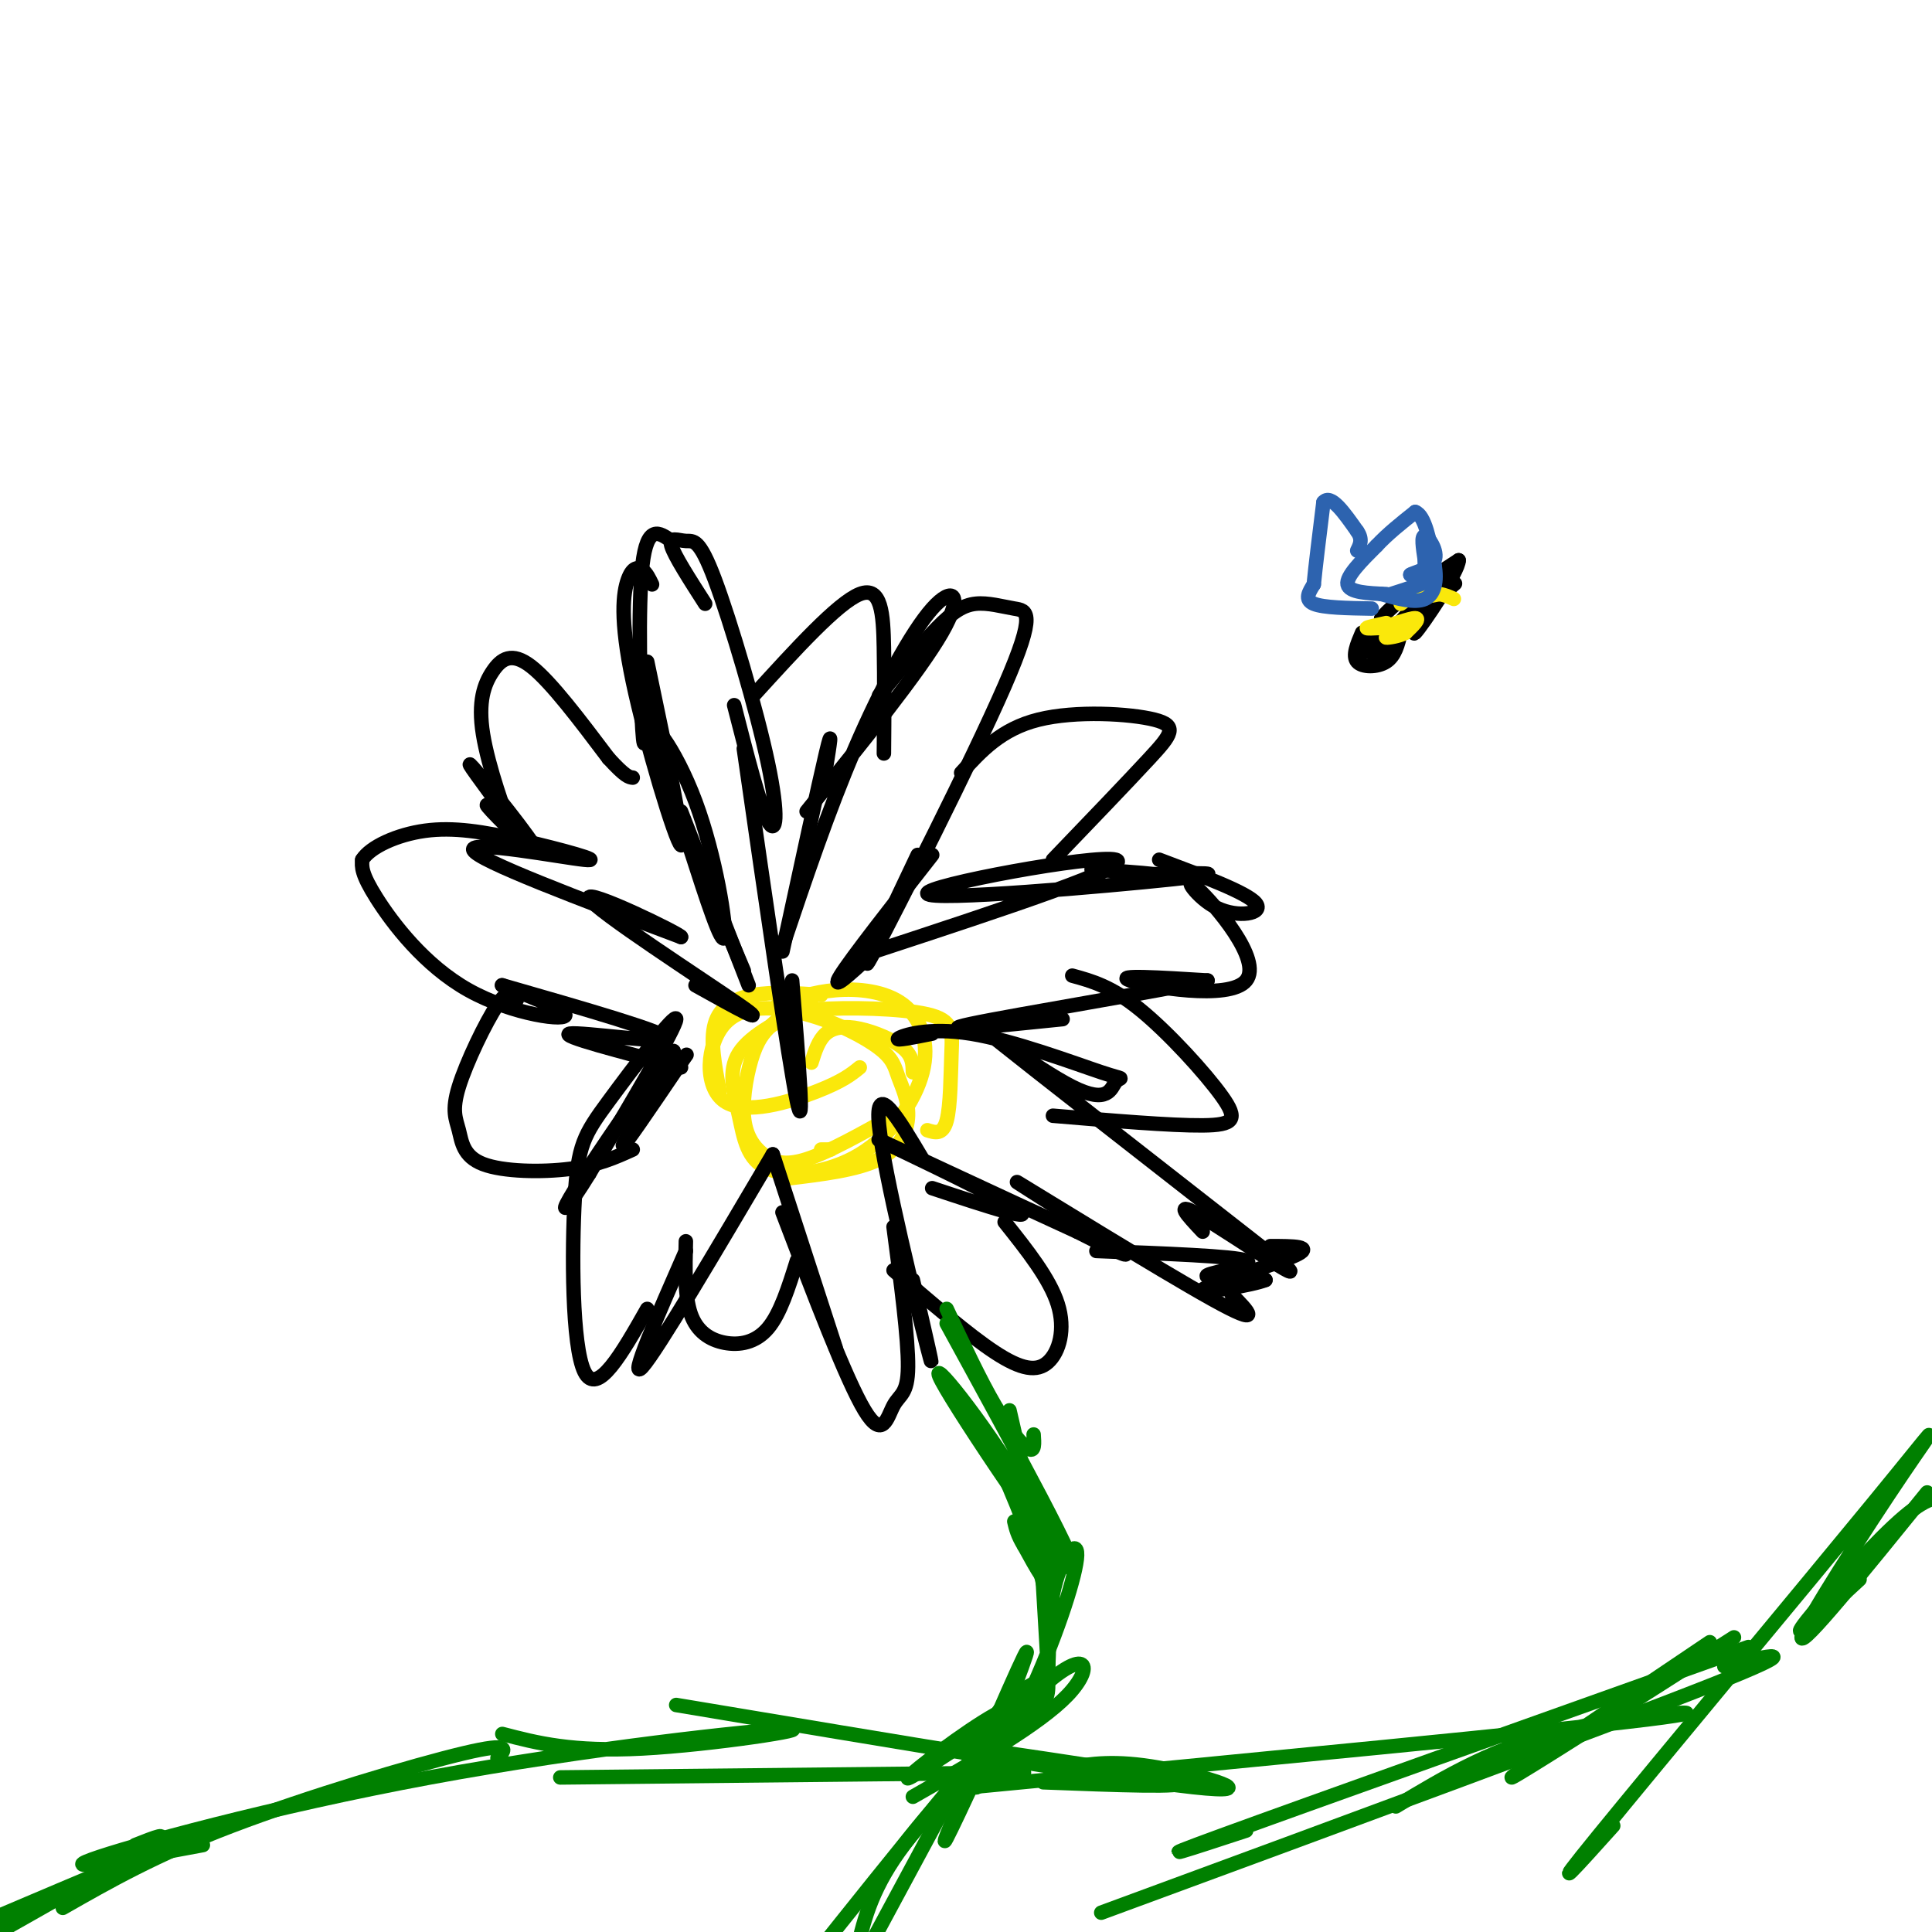 <svg viewBox='0 0 400 400' version='1.1' xmlns='http://www.w3.org/2000/svg' xmlns:xlink='http://www.w3.org/1999/xlink'><g fill='none' stroke='#fae80b' stroke-width='3' stroke-linecap='round' stroke-linejoin='round'><path d='M149,226c-1.000,-5.244 -2.000,-10.489 -1,-14c1.000,-3.511 4.000,-5.289 8,-6c4.000,-0.711 9.000,-0.356 14,0'/><path d='M178,221c-1.760,1.430 -3.519,2.860 -9,5c-5.481,2.140 -14.683,4.989 -19,2c-4.317,-2.989 -3.750,-11.816 0,-16c3.750,-4.184 10.681,-3.725 17,-2c6.319,1.725 12.025,4.716 15,7c2.975,2.284 3.220,3.860 4,6c0.780,2.140 2.095,4.846 2,8c-0.095,3.154 -1.598,6.758 -6,9c-4.402,2.242 -11.701,3.121 -19,4'/><path d='M161,208c3.675,-1.310 7.350,-2.620 12,-3c4.650,-0.380 10.275,0.169 14,3c3.725,2.831 5.551,7.944 4,14c-1.551,6.056 -6.479,13.054 -13,17c-6.521,3.946 -14.634,4.841 -19,3c-4.366,-1.841 -4.983,-6.419 -6,-11c-1.017,-4.581 -2.433,-9.166 0,-13c2.433,-3.834 8.717,-6.917 15,-10'/><path d='M185,231c-6.719,3.769 -13.439,7.537 -18,9c-4.561,1.463 -6.965,0.619 -9,-1c-2.035,-1.619 -3.701,-4.014 -4,-8c-0.299,-3.986 0.767,-9.563 2,-13c1.233,-3.437 2.631,-4.734 4,-6c1.369,-1.266 2.709,-2.499 9,-3c6.291,-0.501 17.531,-0.268 23,1c5.469,1.268 5.165,3.572 5,8c-0.165,4.428 -0.190,10.979 -1,14c-0.810,3.021 -2.405,2.510 -4,2'/><path d='M168,220c0.732,-2.333 1.464,-4.667 3,-6c1.536,-1.333 3.875,-1.667 7,-1c3.125,0.667 7.036,2.333 9,4c1.964,1.667 1.982,3.333 2,5'/><path d='M172,238c0.000,0.000 -2.000,0.000 -2,0'/></g>
<g fill='none' stroke='#000000' stroke-width='3' stroke-linecap='round' stroke-linejoin='round'><path d='M155,204c0.000,0.000 -14.000,-36.000 -14,-36'/><path d='M154,201c-8.827,-20.815 -17.655,-41.631 -19,-48c-1.345,-6.369 4.792,1.708 9,13c4.208,11.292 6.488,25.798 6,28c-0.488,2.202 -3.744,-7.899 -7,-18'/><path d='M134,137c4.040,19.295 8.080,38.590 7,38c-1.080,-0.590 -7.279,-21.065 -10,-34c-2.721,-12.935 -1.963,-18.329 -1,-21c0.963,-2.671 2.132,-2.620 3,-2c0.868,0.620 1.434,1.810 2,3'/><path d='M134,146c-0.289,5.778 -0.578,11.556 -1,5c-0.422,-6.556 -0.978,-25.444 0,-34c0.978,-8.556 3.489,-6.778 6,-5'/><path d='M146,125c-3.203,-4.988 -6.405,-9.977 -7,-12c-0.595,-2.023 1.418,-1.081 3,-1c1.582,0.081 2.733,-0.700 6,8c3.267,8.700 8.649,26.881 11,38c2.351,11.119 1.672,15.177 0,12c-1.672,-3.177 -4.336,-13.588 -7,-24'/><path d='M154,155c4.667,32.500 9.333,65.000 11,73c1.667,8.000 0.333,-8.500 -1,-25'/><path d='M162,197c3.750,-17.333 7.500,-34.667 9,-41c1.500,-6.333 0.750,-1.667 0,3'/><path d='M162,196c4.756,-14.119 9.512,-28.238 15,-41c5.488,-12.762 11.708,-24.167 16,-29c4.292,-4.833 6.655,-3.095 2,5c-4.655,8.095 -16.327,22.548 -28,37'/><path d='M182,144c4.363,-5.324 8.726,-10.649 12,-14c3.274,-3.351 5.457,-4.729 8,-5c2.543,-0.271 5.444,0.567 8,1c2.556,0.433 4.765,0.463 -2,16c-6.765,15.537 -22.504,46.582 -27,55c-4.496,8.418 2.252,-5.791 9,-20'/><path d='M193,177c-8.417,10.750 -16.833,21.500 -19,25c-2.167,3.500 1.917,-0.250 6,-4'/><path d='M181,197c27.083,-8.905 54.167,-17.810 50,-19c-4.167,-1.190 -39.583,5.333 -39,7c0.583,1.667 37.167,-1.524 51,-3c13.833,-1.476 4.917,-1.238 -4,-1'/><path d='M239,181c-2.833,-0.333 -7.917,-0.667 -13,-1'/><path d='M240,178c9.098,3.415 18.197,6.830 20,9c1.803,2.170 -3.688,3.095 -8,1c-4.312,-2.095 -7.444,-7.211 -4,-4c3.444,3.211 13.466,14.749 10,19c-3.466,4.251 -20.419,1.215 -24,0c-3.581,-1.215 6.209,-0.607 16,0'/><path d='M250,203c-9.244,2.044 -40.356,7.156 -49,9c-8.644,1.844 5.178,0.422 19,-1'/><path d='M193,214c-3.866,0.776 -7.732,1.551 -7,1c0.732,-0.551 6.061,-2.430 15,-1c8.939,1.430 21.486,6.168 27,8c5.514,1.832 3.993,0.759 3,2c-0.993,1.241 -1.460,4.796 -9,1c-7.540,-3.796 -22.154,-14.942 -16,-10c6.154,4.942 33.077,25.971 60,47'/><path d='M266,262c5.556,4.956 -10.556,-6.156 -17,-10c-6.444,-3.844 -3.222,-0.422 0,3'/><path d='M255,268c3.476,3.542 6.952,7.083 -4,1c-10.952,-6.083 -36.333,-21.792 -40,-24c-3.667,-2.208 14.381,9.083 20,13c5.619,3.917 -1.190,0.458 -8,-3'/><path d='M223,255c-12.381,-5.643 -39.333,-18.250 -41,-19c-1.667,-0.750 21.952,10.357 28,14c6.048,3.643 -5.476,-0.179 -17,-4'/><path d='M227,259c14.244,0.533 28.489,1.067 31,2c2.511,0.933 -6.711,2.267 -8,3c-1.289,0.733 5.356,0.867 12,1'/><path d='M262,265c-2.274,1.000 -13.958,3.000 -13,2c0.958,-1.000 14.560,-5.000 19,-7c4.440,-2.000 -0.280,-2.000 -5,-2'/><path d='M191,240c-4.978,-8.378 -9.956,-16.756 -9,-7c0.956,9.756 7.844,37.644 10,46c2.156,8.356 -0.422,-2.822 -3,-14'/><path d='M185,254c1.530,11.625 3.060,23.250 3,29c-0.060,5.750 -1.708,5.625 -3,8c-1.292,2.375 -2.226,7.250 -6,1c-3.774,-6.250 -10.387,-23.625 -17,-41'/><path d='M173,279c0.000,0.000 -13.000,-40.000 -13,-40'/><path d='M160,239c-12.000,20.333 -24.000,40.667 -27,44c-3.000,3.333 3.000,-10.333 9,-24'/><path d='M134,271c-5.196,9.152 -10.392,18.303 -13,13c-2.608,-5.303 -2.627,-25.061 -2,-36c0.627,-10.939 1.900,-13.061 7,-20c5.100,-6.939 14.029,-18.697 14,-17c-0.029,1.697 -9.014,16.848 -18,32'/><path d='M122,243c-4.374,7.136 -6.307,8.976 -4,5c2.307,-3.976 8.856,-13.767 14,-21c5.144,-7.233 8.885,-11.909 7,-8c-1.885,3.909 -9.396,16.403 -10,18c-0.604,1.597 5.698,-7.701 12,-17'/><path d='M141,220c2.000,-2.833 1.000,-1.417 0,0'/><path d='M141,221c-12.689,-3.311 -25.378,-6.622 -23,-7c2.378,-0.378 19.822,2.178 20,1c0.178,-1.178 -16.911,-6.089 -34,-11'/><path d='M104,204c-1.397,-0.317 12.110,4.389 13,6c0.890,1.611 -10.837,0.126 -20,-5c-9.163,-5.126 -15.761,-13.893 -19,-19c-3.239,-5.107 -3.120,-6.553 -3,-8'/><path d='M75,178c1.613,-2.629 7.145,-5.202 13,-6c5.855,-0.798 12.033,0.178 20,2c7.967,1.822 17.722,4.491 13,4c-4.722,-0.491 -23.921,-4.140 -23,-2c0.921,2.140 21.960,10.070 43,18'/><path d='M141,194c0.405,-0.381 -20.083,-10.333 -19,-8c1.083,2.333 23.738,16.952 31,22c7.262,5.048 -0.869,0.524 -9,-4'/><path d='M112,176c-6.208,-5.387 -12.417,-10.774 -11,-9c1.417,1.774 10.458,10.708 10,9c-0.458,-1.708 -10.417,-14.060 -13,-17c-2.583,-2.940 2.208,3.530 7,10'/><path d='M105,169c1.685,3.250 2.399,6.374 1,3c-1.399,-3.374 -4.911,-13.244 -6,-20c-1.089,-6.756 0.245,-10.396 2,-13c1.755,-2.604 3.930,-4.173 8,-1c4.070,3.173 10.035,11.086 16,19'/><path d='M126,157c3.500,3.833 4.250,3.917 5,4'/><path d='M156,144c8.733,-9.600 17.467,-19.200 22,-21c4.533,-1.800 4.867,4.200 5,11c0.133,6.800 0.067,14.400 0,22'/><path d='M199,160c4.137,-4.536 8.274,-9.071 16,-11c7.726,-1.929 19.042,-1.250 24,0c4.958,1.250 3.560,3.071 -1,8c-4.560,4.929 -12.280,12.964 -20,21'/><path d='M222,202c4.060,1.113 8.119,2.226 14,7c5.881,4.774 13.583,13.208 17,18c3.417,4.792 2.548,5.940 -4,6c-6.548,0.060 -18.774,-0.970 -31,-2'/><path d='M185,263c7.756,6.702 15.512,13.405 21,17c5.488,3.595 8.708,4.083 11,2c2.292,-2.083 3.655,-6.738 2,-12c-1.655,-5.262 -6.327,-11.131 -11,-17'/><path d='M142,257c-0.137,5.655 -0.274,11.310 1,15c1.274,3.690 3.958,5.417 7,6c3.042,0.583 6.440,0.024 9,-3c2.560,-3.024 4.280,-8.512 6,-14'/><path d='M107,207c-0.792,-1.282 -1.585,-2.565 -4,1c-2.415,3.565 -6.454,11.977 -8,17c-1.546,5.023 -0.600,6.656 0,9c0.600,2.344 0.854,5.400 5,7c4.146,1.600 12.185,1.743 18,1c5.815,-0.743 9.408,-2.371 13,-4'/></g>
<g fill='none' stroke='#008000' stroke-width='3' stroke-linecap='round' stroke-linejoin='round'><path d='M196,271c3.467,7.378 6.933,14.756 10,20c3.067,5.244 5.733,8.356 7,9c1.267,0.644 1.133,-1.178 1,-3'/><path d='M196,274c14.466,26.427 28.931,52.855 26,51c-2.931,-1.855 -23.260,-31.992 -27,-39c-3.740,-7.008 9.108,9.113 16,21c6.892,11.887 7.826,19.539 7,21c-0.826,1.461 -3.413,-3.270 -6,-8'/><path d='M212,320c-1.333,-2.167 -1.667,-3.583 -2,-5'/><path d='M206,301c4.135,9.547 8.269,19.093 10,27c1.731,7.907 1.058,14.174 1,18c-0.058,3.826 0.500,5.211 -2,8c-2.500,2.789 -8.058,6.982 -10,7c-1.942,0.018 -0.269,-4.138 2,-7c2.269,-2.862 5.135,-4.431 8,-6'/><path d='M204,358c-8.533,5.644 -17.067,11.289 -16,10c1.067,-1.289 11.733,-9.511 18,-13c6.267,-3.489 8.133,-2.244 10,-1'/><path d='M189,372c13.111,-7.489 26.222,-14.978 32,-21c5.778,-6.022 4.222,-10.578 -6,-1c-10.222,9.578 -29.111,33.289 -48,57'/><path d='M209,358c-9.333,9.500 -18.667,19.000 -24,27c-5.333,8.000 -6.667,14.500 -8,21'/><path d='M180,403c0.000,0.000 21.000,-39.000 21,-39'/><path d='M208,355c-7.067,15.267 -14.133,30.533 -12,25c2.133,-5.533 13.467,-31.867 16,-37c2.533,-5.133 -3.733,10.933 -10,27'/><path d='M202,370c0.546,1.091 6.912,-9.680 12,-21c5.088,-11.320 8.900,-23.189 9,-27c0.100,-3.811 -3.512,0.435 -5,8c-1.488,7.565 -0.854,18.447 -1,16c-0.146,-2.447 -1.073,-18.224 -2,-34'/><path d='M215,312c0.756,0.133 3.644,17.467 3,17c-0.644,-0.467 -4.822,-18.733 -9,-37'/><path d='M13,395c9.600,-5.489 19.200,-10.978 35,-17c15.800,-6.022 37.800,-12.578 48,-15c10.200,-2.422 8.600,-0.711 7,1'/><path d='M42,382c-15.212,2.853 -30.424,5.707 -23,3c7.424,-2.707 37.485,-10.973 70,-17c32.515,-6.027 67.485,-9.815 74,-10c6.515,-0.185 -15.424,3.233 -30,4c-14.576,0.767 -21.788,-1.116 -29,-3'/><path d='M212,367c0.000,0.000 -96.000,1.000 -96,1'/><path d='M216,369c15.167,0.583 30.333,1.167 28,0c-2.333,-1.167 -22.167,-4.083 -42,-7'/><path d='M140,353c45.533,7.622 91.067,15.244 107,17c15.933,1.756 2.267,-2.356 -7,-4c-9.267,-1.644 -14.133,-0.822 -19,0'/><path d='M201,370c60.089,-5.778 120.178,-11.556 140,-14c19.822,-2.444 -0.622,-1.556 -16,2c-15.378,3.556 -25.689,9.778 -36,16'/><path d='M228,396c52.250,-19.250 104.500,-38.500 126,-47c21.500,-8.500 12.250,-6.250 3,-4'/><path d='M258,379c-11.167,3.667 -22.333,7.333 -5,1c17.333,-6.333 63.167,-22.667 109,-39'/><path d='M354,340c-20.917,14.083 -41.833,28.167 -41,28c0.833,-0.167 23.417,-14.583 46,-29'/><path d='M403,310c-2.267,-0.022 -4.533,-0.044 -11,6c-6.467,6.044 -17.133,18.156 -19,21c-1.867,2.844 5.067,-3.578 12,-10'/><path d='M399,309c-13.089,16.158 -26.179,32.316 -26,30c0.179,-2.316 13.625,-23.105 21,-34c7.375,-10.895 8.678,-11.895 -6,6c-14.678,17.895 -45.337,54.684 -57,69c-11.663,14.316 -4.332,6.158 3,-2'/><path d='M28,382c4.000,-1.583 8.000,-3.167 3,0c-5.000,3.167 -19.000,11.083 -33,19'/><path d='M-1,397c18.250,-7.750 36.500,-15.500 36,-15c-0.500,0.500 -19.750,9.250 -39,18'/></g>
<g fill='none' stroke='#000000' stroke-width='3' stroke-linecap='round' stroke-linejoin='round'><path d='M282,131c-1.022,2.400 -2.044,4.800 -1,6c1.044,1.200 4.156,1.200 6,0c1.844,-1.200 2.422,-3.600 3,-6'/><path d='M290,131c-0.690,-1.512 -3.917,-2.292 -6,-1c-2.083,1.292 -3.024,4.655 -2,5c1.024,0.345 4.012,-2.327 7,-5'/><path d='M289,130c0.156,1.178 -2.956,6.622 -4,7c-1.044,0.378 -0.022,-4.311 1,-9'/><path d='M286,128c2.833,-3.500 9.417,-7.750 16,-12'/><path d='M302,116c0.095,2.179 -7.667,13.625 -9,15c-1.333,1.375 3.762,-7.321 4,-9c0.238,-1.679 -4.381,3.661 -9,9'/><path d='M288,131c1.978,-1.222 11.422,-8.778 13,-10c1.578,-1.222 -4.711,3.889 -11,9'/></g>
<g fill='none' stroke='#fae80b' stroke-width='3' stroke-linecap='round' stroke-linejoin='round'><path d='M287,129c-1.917,0.417 -3.833,0.833 -4,1c-0.167,0.167 1.417,0.083 3,0'/><path d='M286,130c2.111,-0.578 5.889,-2.022 7,-2c1.111,0.022 -0.444,1.511 -2,3'/><path d='M291,131c-1.333,0.733 -3.667,1.067 -4,1c-0.333,-0.067 1.333,-0.533 3,-1'/><path d='M290,125c3.378,-2.444 6.756,-4.889 7,-5c0.244,-0.111 -2.644,2.111 -3,3c-0.356,0.889 1.822,0.444 4,0'/><path d='M298,123c1.167,0.167 2.083,0.583 3,1'/></g>
<g fill='none' stroke='#2d63af' stroke-width='3' stroke-linecap='round' stroke-linejoin='round'><path d='M287,123c-3.833,-0.167 -7.667,-0.333 -8,-2c-0.333,-1.667 2.833,-4.833 6,-8'/><path d='M285,113c2.333,-2.500 5.167,-4.750 8,-7'/><path d='M293,106c2.000,0.667 3.000,5.833 4,11'/><path d='M297,117c0.578,3.311 0.022,6.089 -2,7c-2.022,0.911 -5.511,-0.044 -9,-1'/><path d='M288,123c3.667,-1.167 7.333,-2.333 8,-3c0.667,-0.667 -1.667,-0.833 -4,-1'/><path d='M292,119c0.631,-0.476 4.208,-1.167 5,-3c0.792,-1.833 -1.202,-4.810 -2,-5c-0.798,-0.190 -0.399,2.405 0,5'/><path d='M295,116c-0.044,1.756 -0.156,3.644 0,3c0.156,-0.644 0.578,-3.822 1,-7'/><path d='M284,126c-5.000,-0.083 -10.000,-0.167 -12,-1c-2.000,-0.833 -1.000,-2.417 0,-4'/><path d='M272,121c0.333,-3.500 1.167,-10.250 2,-17'/><path d='M274,104c1.500,-1.833 4.250,2.083 7,6'/><path d='M281,110c1.167,1.667 0.583,2.833 0,4'/></g>
</svg>